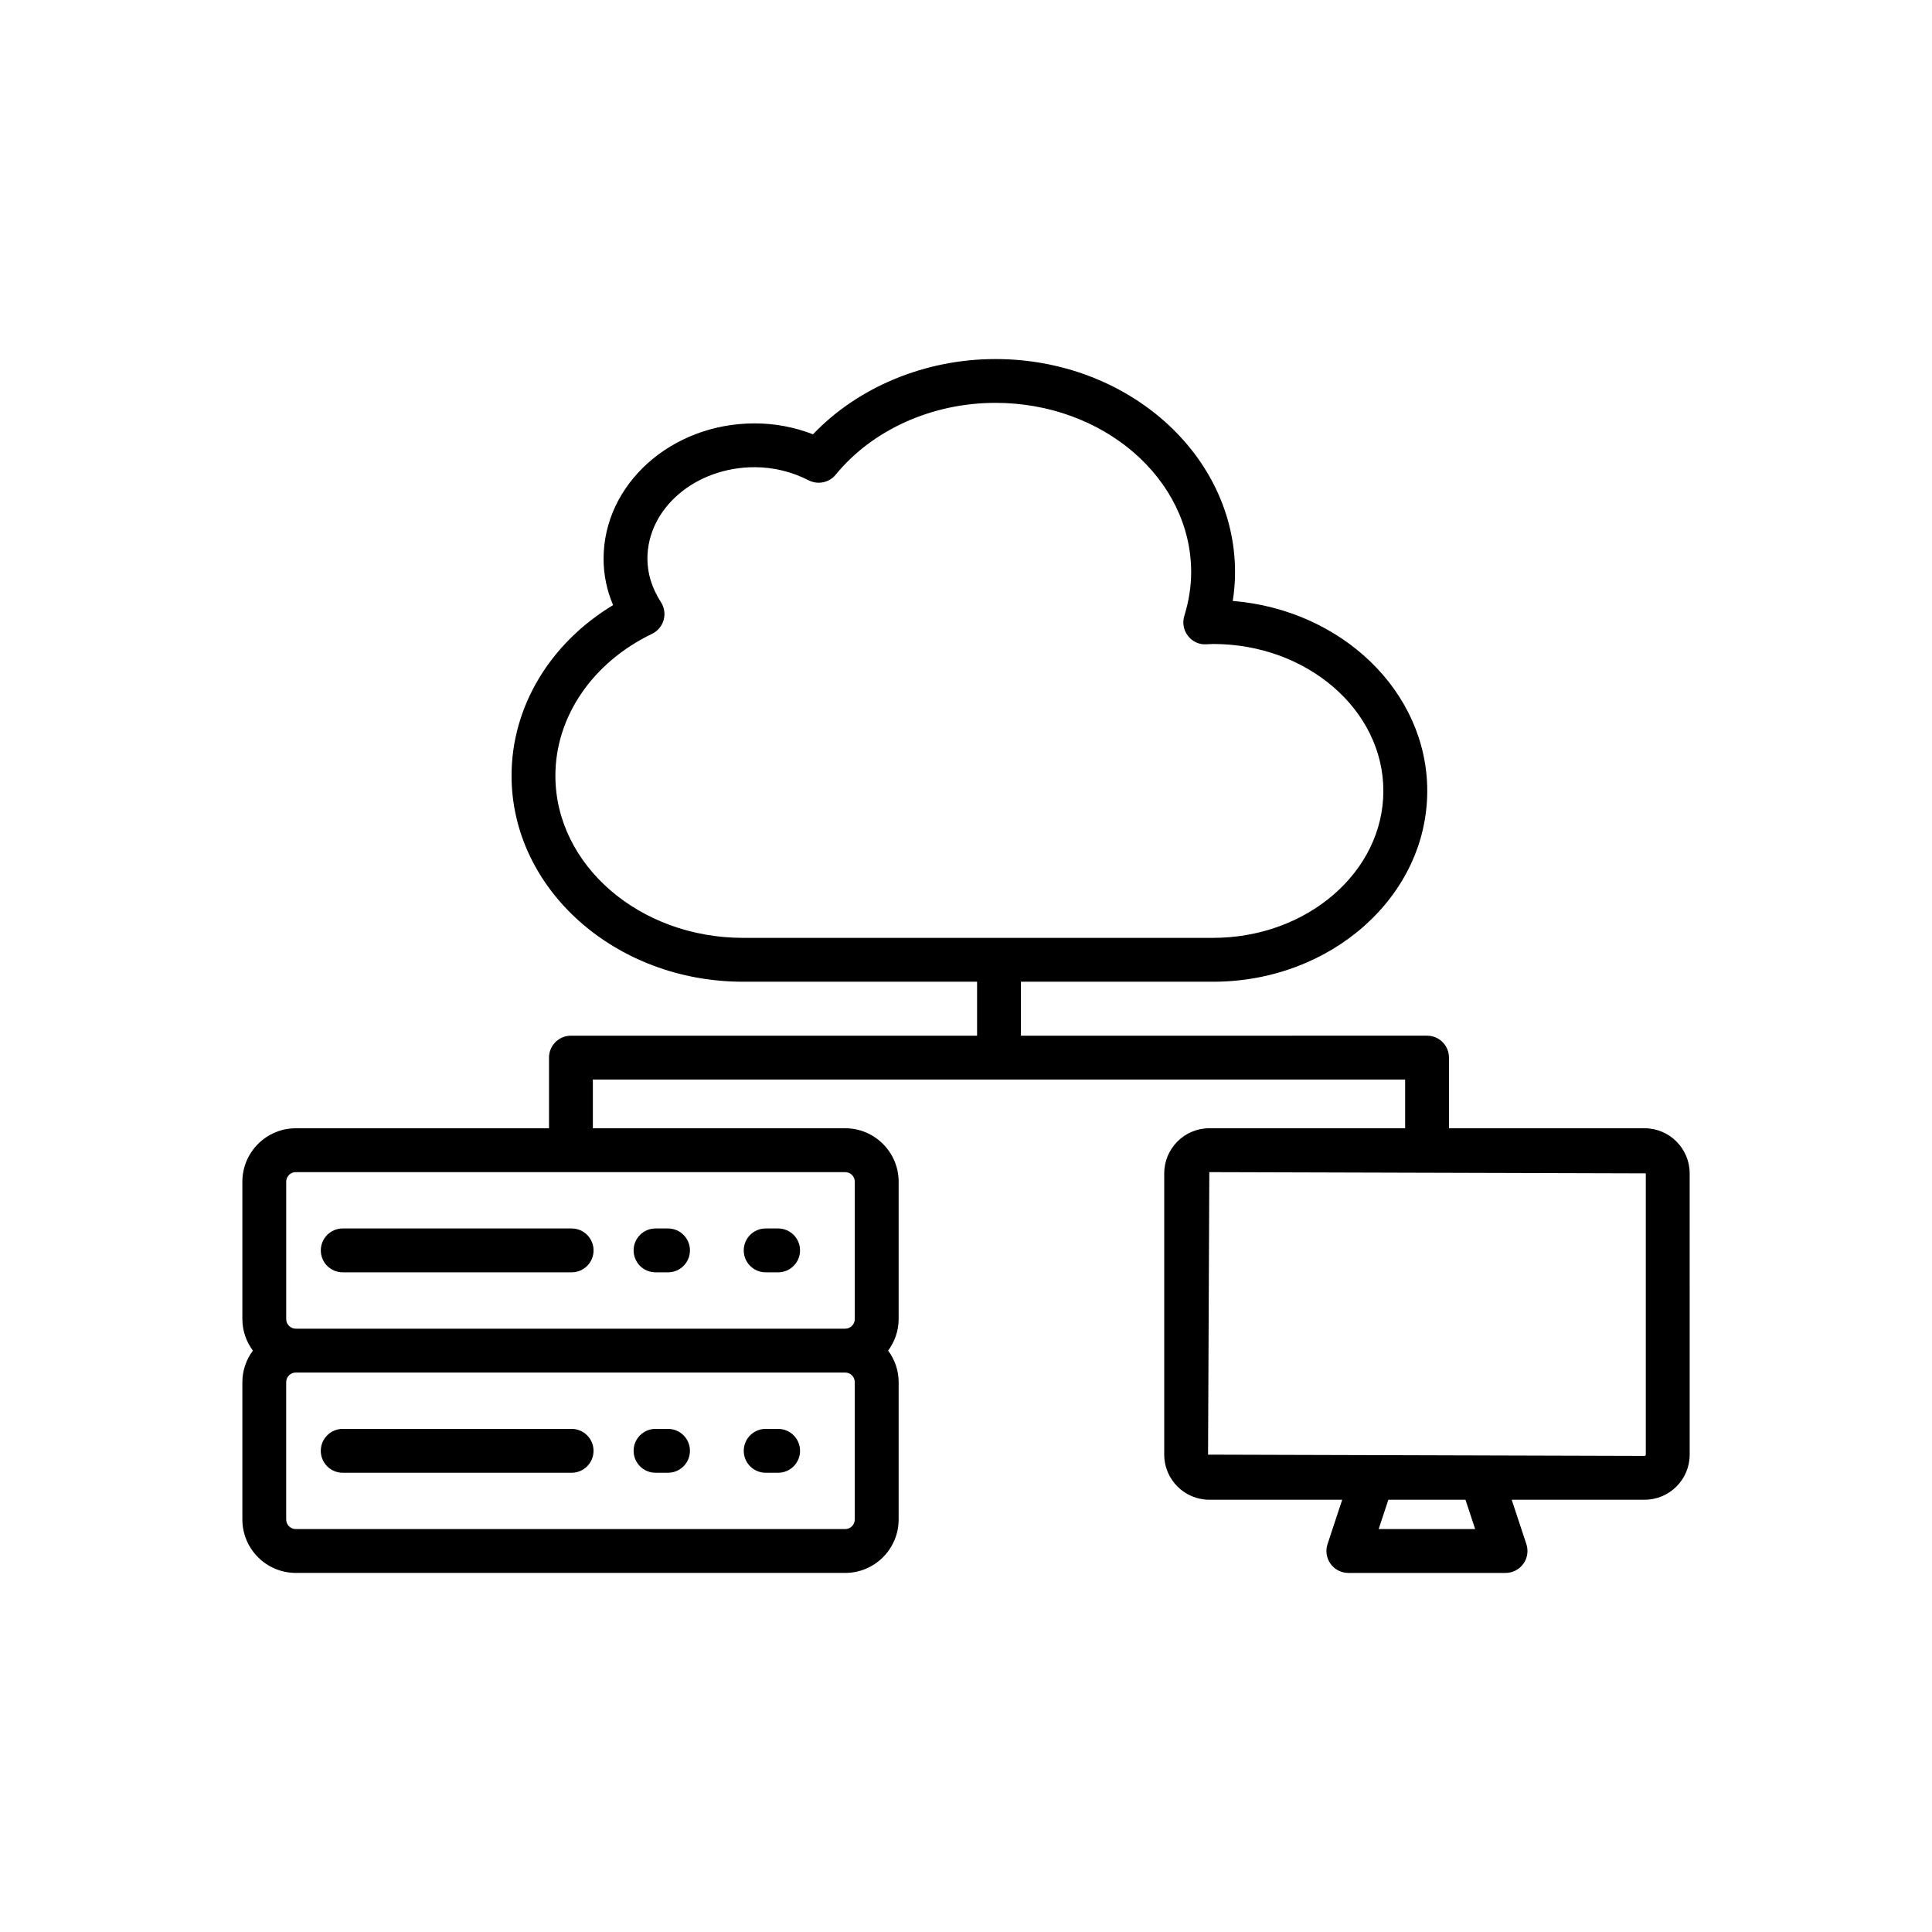 <?xml version="1.0" encoding="UTF-8"?>
<!-- Uploaded to: ICON Repo, www.iconrepo.com, Generator: ICON Repo Mixer Tools -->
<svg fill="#000000" width="800px" height="800px" version="1.1" viewBox="144 144 512 512" xmlns="http://www.w3.org/2000/svg">
 <g>
  <path d="m346.91 481.18h3.297c3.211 0 5.812-2.602 5.812-5.812 0-3.211-2.598-5.812-5.812-5.812h-3.297c-3.211 0-5.812 2.602-5.812 5.812 0 3.211 2.598 5.812 5.812 5.812z"/>
  <path d="m317.73 481.18h3.301c3.211 0 5.812-2.602 5.812-5.812 0-3.211-2.602-5.812-5.812-5.812h-3.305c-3.211 0-5.812 2.602-5.812 5.812 0.004 3.211 2.602 5.812 5.816 5.812z"/>
  <path d="m234.83 481.18h60.656c3.211 0 5.812-2.602 5.812-5.812 0-3.211-2.598-5.812-5.812-5.812h-60.656c-3.211 0-5.812 2.602-5.812 5.812 0 3.211 2.598 5.812 5.812 5.812z"/>
  <path d="m350.21 522.67h-3.297c-3.211 0-5.812 2.602-5.812 5.812s2.598 5.812 5.812 5.812h3.297c3.211 0 5.812-2.602 5.812-5.812-0.004-3.211-2.602-5.812-5.812-5.812z"/>
  <path d="m321.03 522.67h-3.305c-3.211 0-5.812 2.602-5.812 5.812s2.598 5.812 5.812 5.812l3.305-0.004c3.211 0 5.812-2.602 5.812-5.812 0-3.207-2.602-5.809-5.812-5.809z"/>
  <path d="m295.48 522.67h-60.656c-3.211 0-5.812 2.602-5.812 5.812s2.598 5.812 5.812 5.812h60.656c3.211 0 5.812-2.602 5.812-5.812s-2.602-5.812-5.812-5.812z"/>
  <path d="m579.82 443h-51.828v-18.723c0-3.211-2.598-5.812-5.812-5.812l-107.62 0.004v-14.301h50.93c31.289 0 56.746-22.684 56.746-50.562 0-26.316-22.68-48-51.543-50.352 0.402-2.547 0.609-5.09 0.609-7.609 0-31.152-28.484-56.492-63.496-56.492-18.609 0-36.352 7.383-48.359 19.941-4.973-1.922-10.152-2.891-15.465-2.891-22.07 0-40.027 16.094-40.027 35.875 0 4.203 0.844 8.316 2.519 12.285-16.734 10.098-26.906 26.961-26.906 45.199 0 30.109 27.52 54.605 61.348 54.605h62.02v14.301h-107.63c-3.211 0-5.812 2.602-5.812 5.812v18.723h-67.098c-7.809 0-14.164 6.352-14.164 14.164v36.402c0 3.133 1.055 6.004 2.785 8.355-1.73 2.348-2.785 5.219-2.785 8.352v36.402c0 7.812 6.356 14.164 14.164 14.164h145.59c7.809 0 14.164-6.352 14.164-14.164v-36.402c0-3.133-1.055-6.004-2.785-8.355 1.73-2.348 2.785-5.219 2.785-8.355v-36.402c0-7.812-6.356-14.164-14.164-14.164h-66.871v-12.91h215.26v12.91h-51.887c-6.594 0-11.957 5.363-11.957 11.957v74.535c0 6.594 5.363 11.957 11.957 11.957h35.211l-3.887 11.758c-0.586 1.77-0.289 3.719 0.805 5.227 1.094 1.512 2.844 2.41 4.711 2.41h41.66c1.867 0 3.613-0.898 4.711-2.41 1.094-1.508 1.391-3.457 0.805-5.227l-3.887-11.758h35.211c6.594 0 11.957-5.363 11.957-11.957l-0.004-74.531c0-6.598-5.363-11.961-11.961-11.961zm-209.3 103.68c0 1.402-1.141 2.543-2.543 2.543h-145.59c-1.402 0-2.543-1.141-2.543-2.543v-36.402c0-1.402 1.141-2.543 2.543-2.543h145.59c1.402 0 2.543 1.141 2.543 2.543zm-2.539-92.055c1.402 0 2.543 1.141 2.543 2.543v36.402c0 1.402-1.141 2.543-2.543 2.543h-145.59c-1.402 0-2.543-1.141-2.543-2.543v-36.402c0-1.402 1.141-2.543 2.543-2.543zm-27.07-62.082c-27.418 0-49.727-19.281-49.727-42.984 0-15.586 9.812-29.984 25.613-37.586 1.5-0.723 2.617-2.051 3.07-3.656 0.453-1.602 0.199-3.32-0.699-4.719-2.391-3.727-3.598-7.606-3.598-11.531 0-13.375 12.742-24.254 28.406-24.254 4.965 0 9.801 1.172 14.363 3.488 2.418 1.23 5.398 0.609 7.129-1.504 9.746-11.918 25.574-19.035 42.332-19.035 28.602 0 51.871 20.129 51.871 44.871 0 3.801-0.613 7.695-1.816 11.582-0.555 1.797-0.211 3.75 0.93 5.246s2.848 2.375 4.812 2.285l1.883-0.086c24.879 0 45.125 17.469 45.125 38.941 0 21.473-20.242 38.941-45.125 38.941zm168.45 156.68 2.57-7.769h20.438l2.57 7.769zm70.793-19.727c0 0.184-0.148 0.336-0.336 0.336l-115.67-0.336 0.336-74.871 115.67 0.336z"/>
 </g>
</svg>